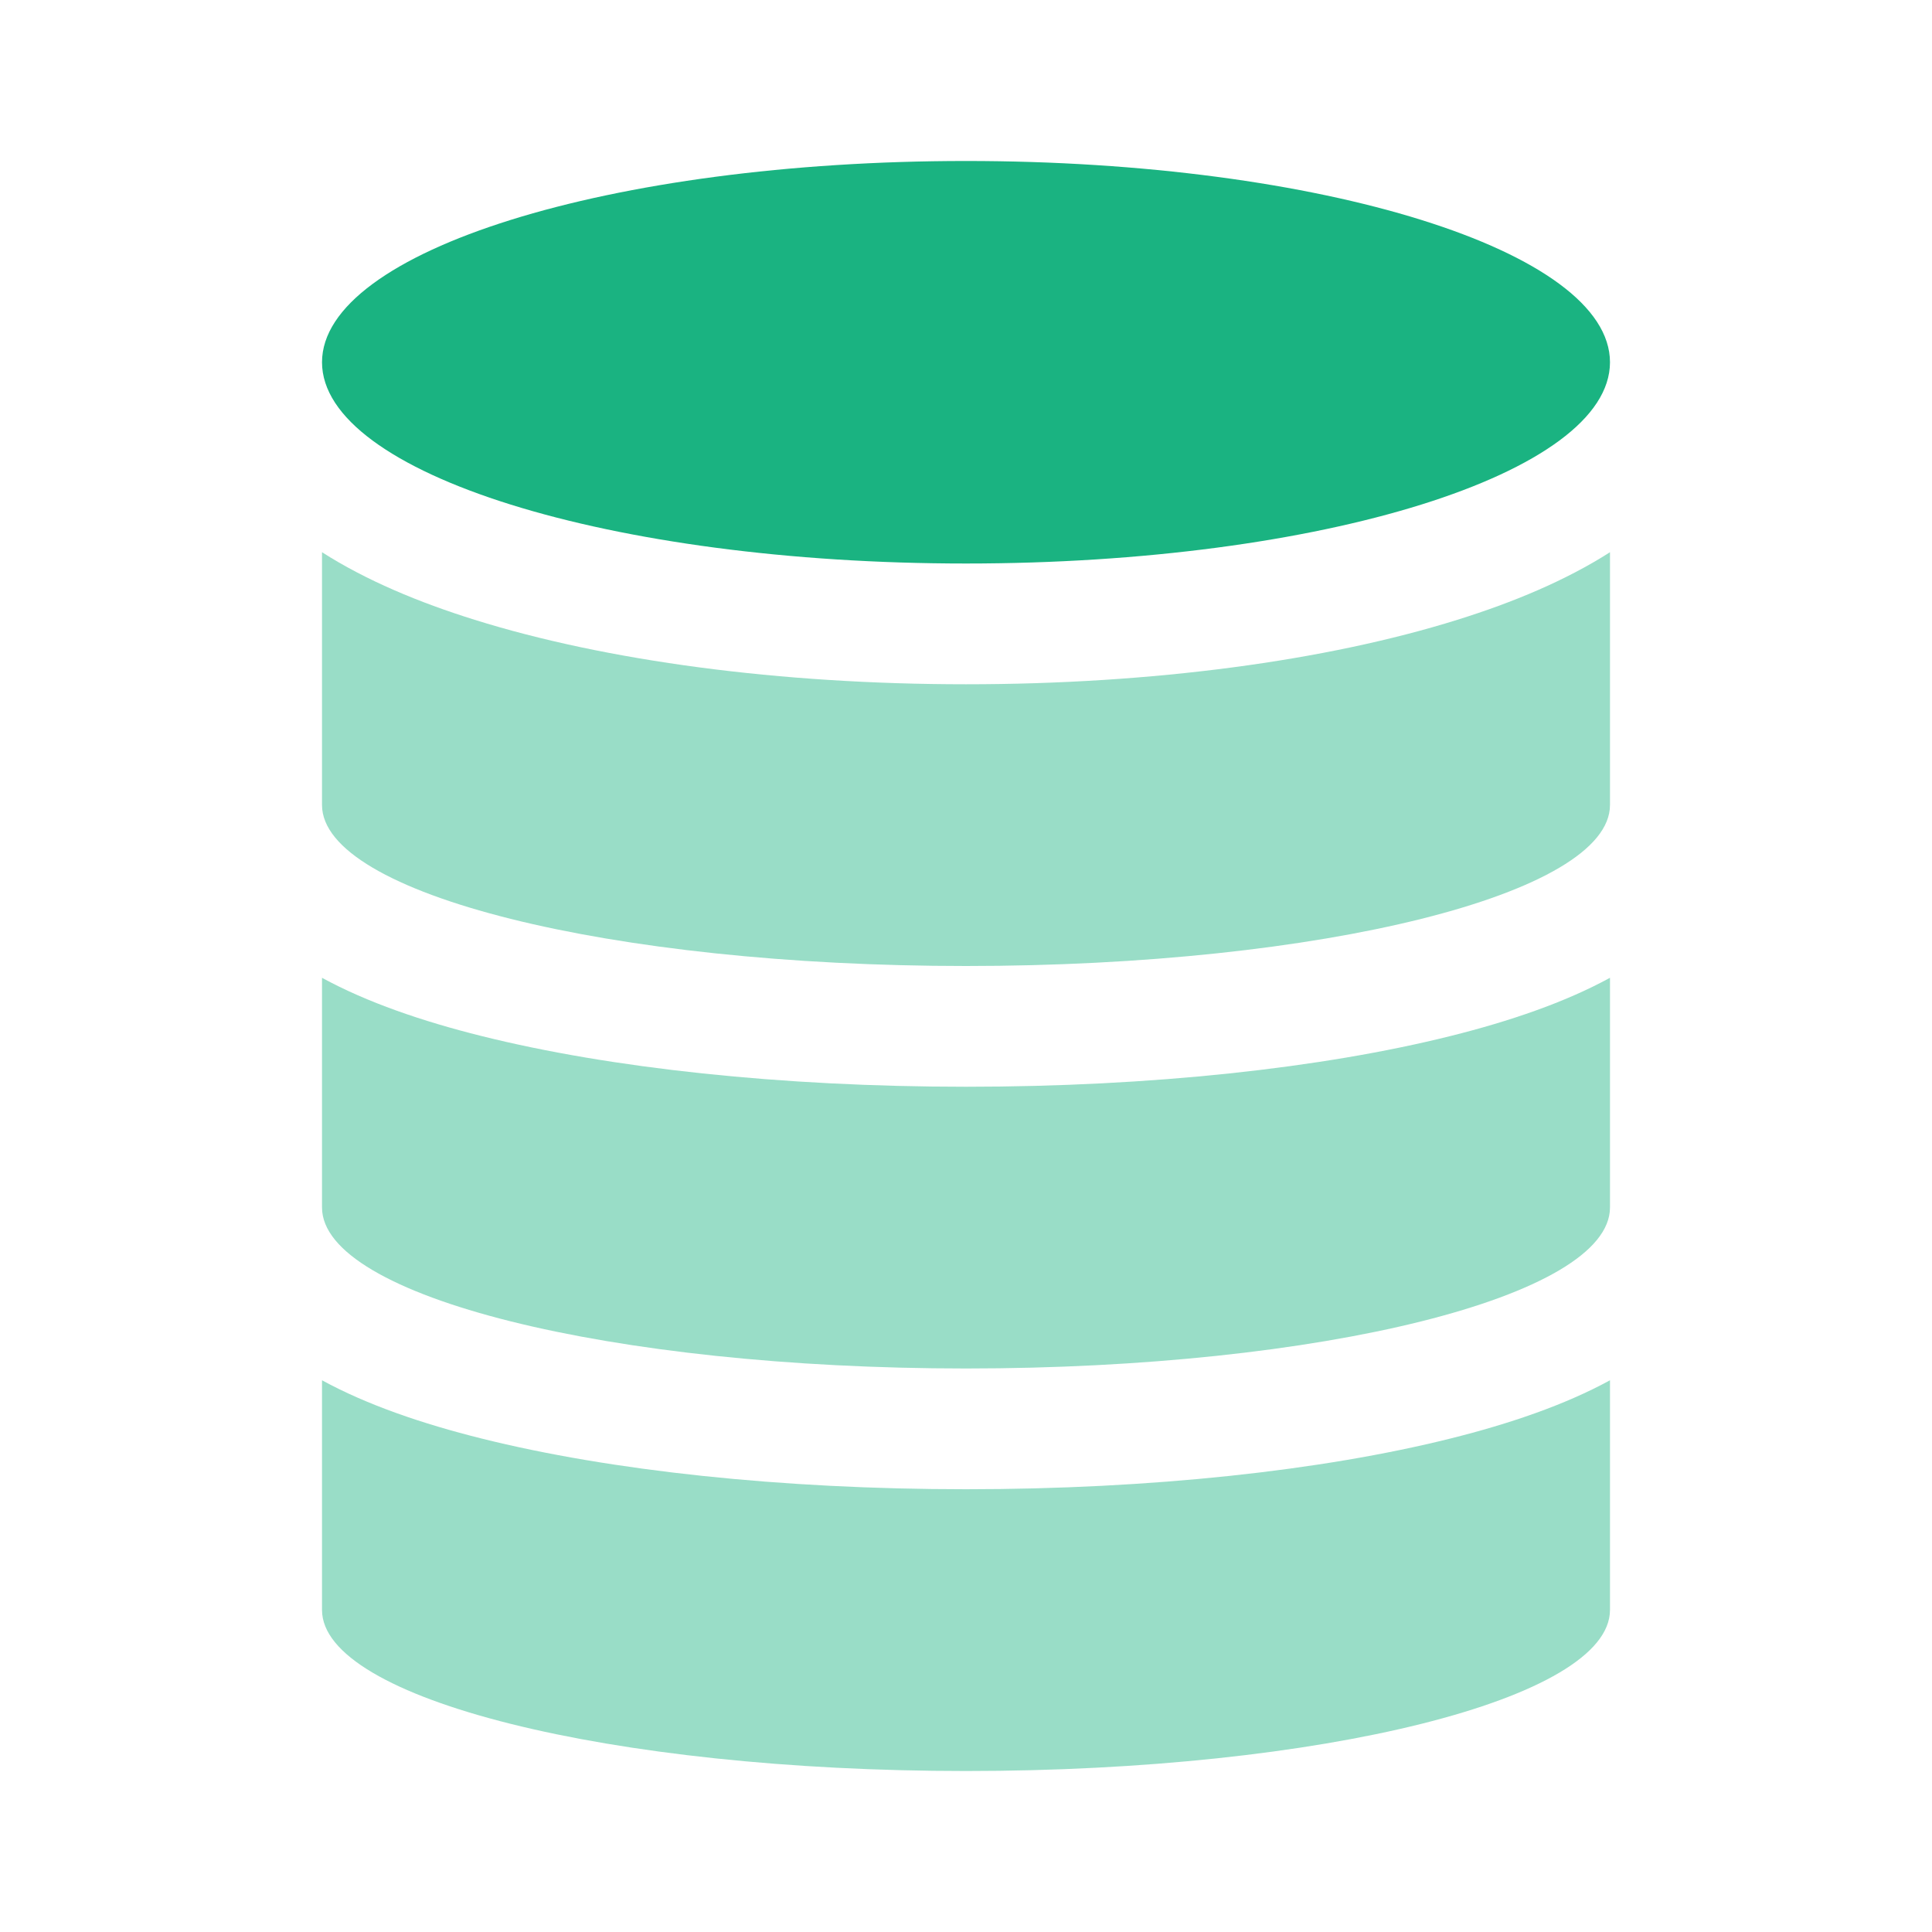 <svg width="40" height="40" viewBox="0 0 40 40" fill="none" xmlns="http://www.w3.org/2000/svg">
<path d="M33.333 7.5C33.333 9.801 27.364 11.667 20 11.667C12.636 11.667 6.667 9.801 6.667 7.5C6.667 5.199 12.636 3.333 20 3.333C27.364 3.333 33.333 5.199 33.333 7.5Z" fill="#1AB381"/>
<path d="M20 14.167C23.863 14.167 27.459 13.681 30.174 12.832C31.325 12.473 32.422 12.016 33.333 11.433V16.667C33.333 18.508 27.364 20 20 20C12.636 20 6.667 18.508 6.667 16.667V11.433C7.578 12.016 8.675 12.473 9.826 12.832C12.541 13.681 16.137 14.167 20 14.167Z" fill="#99DDC7"/>
<path d="M6.667 20.244V25C6.667 26.841 12.636 28.333 20 28.333C27.364 28.333 33.333 26.841 33.333 25V20.244C32.399 20.755 31.248 21.146 30.034 21.449C27.371 22.115 23.825 22.5 20 22.5C16.175 22.5 12.629 22.115 9.966 21.449C8.752 21.146 7.601 20.755 6.667 20.244Z" fill="#99DDC7"/>
<path d="M30.034 29.782C31.248 29.479 32.399 29.088 33.333 28.577V33.333C33.333 35.174 27.364 36.667 20 36.667C12.636 36.667 6.667 35.174 6.667 33.333V28.577C7.601 29.088 8.752 29.479 9.966 29.782C12.629 30.448 16.175 30.833 20 30.833C23.825 30.833 27.371 30.448 30.034 29.782Z" fill="#99DDC7"/>
</svg>
